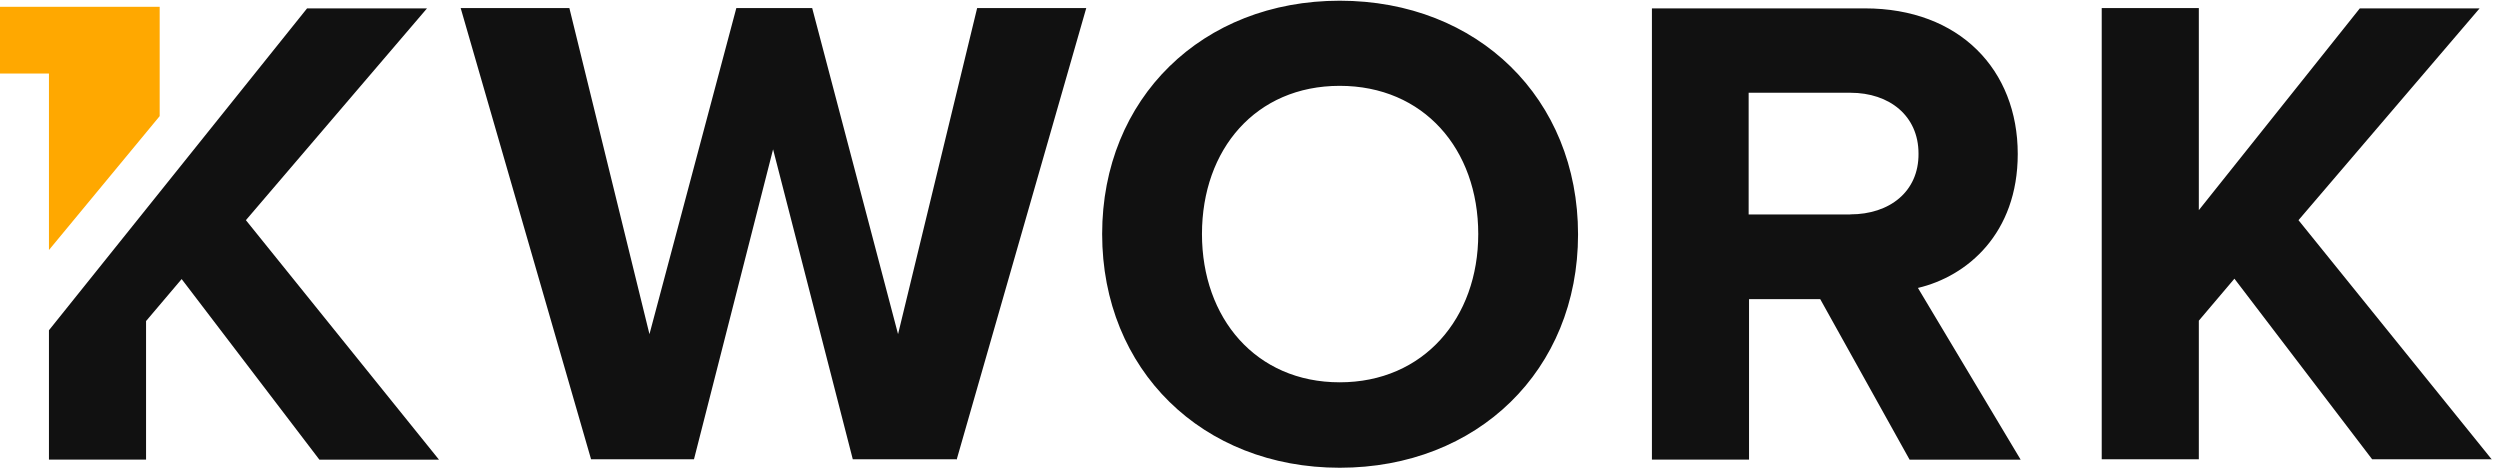 <svg width="307" height="58" viewBox="0 0 307 58" fill="none" xmlns="http://www.w3.org/2000/svg">
<path fill-rule="evenodd" clip-rule="evenodd" d="M53.905 56.445L30.197 27.037L52.432 1.034H37.704L6.011 40.557V56.442H17.936V39.425L22.307 34.27L39.222 56.448H53.93L53.905 56.445ZM117.477 56.445L133.393 0.987H119.994L110.281 41.032L99.735 0.987H90.422L79.754 41.035L69.918 0.987H56.57L72.583 56.398H85.221L94.934 18.338L104.722 56.398H117.455V56.445H117.477ZM164.517 57.439C181.432 57.439 193.784 45.476 193.784 28.788C193.784 12.101 181.479 0.088 164.517 0.088C147.649 0.088 135.344 12.051 135.344 28.738C135.344 45.426 147.649 57.439 164.517 57.439V57.439ZM164.517 46.947C154.207 46.947 147.602 39.05 147.602 28.744C147.602 18.343 154.207 10.541 164.517 10.541C174.827 10.541 181.529 18.313 181.529 28.744C181.529 39.05 174.83 46.947 164.517 46.947V46.947ZM248.139 56.451L235.521 35.358C241.554 33.943 247.779 28.691 247.779 18.904C247.779 8.598 240.652 1.029 229.01 1.029H202.856V56.44H214.781V36.732H223.523L234.499 56.448H248.137L248.139 56.451ZM227.234 26.335H214.734V11.39H227.231C232.032 11.39 235.593 14.227 235.593 18.857C235.64 23.537 232.029 26.324 227.231 26.324L227.234 26.335ZM306.011 56.445L282.255 27.037L304.49 1.034H289.781L270.016 25.807V0.987H258.091V56.398H270.016V39.377L274.387 34.223L291.302 56.401H306.011V56.448V56.445Z" fill="#111111"/>
<path fill-rule="evenodd" clip-rule="evenodd" d="M19.608 14.26L6.011 30.701V9.033H0V0.838H19.608V14.254V14.26Z" fill="#FFA800"/>
</svg>
